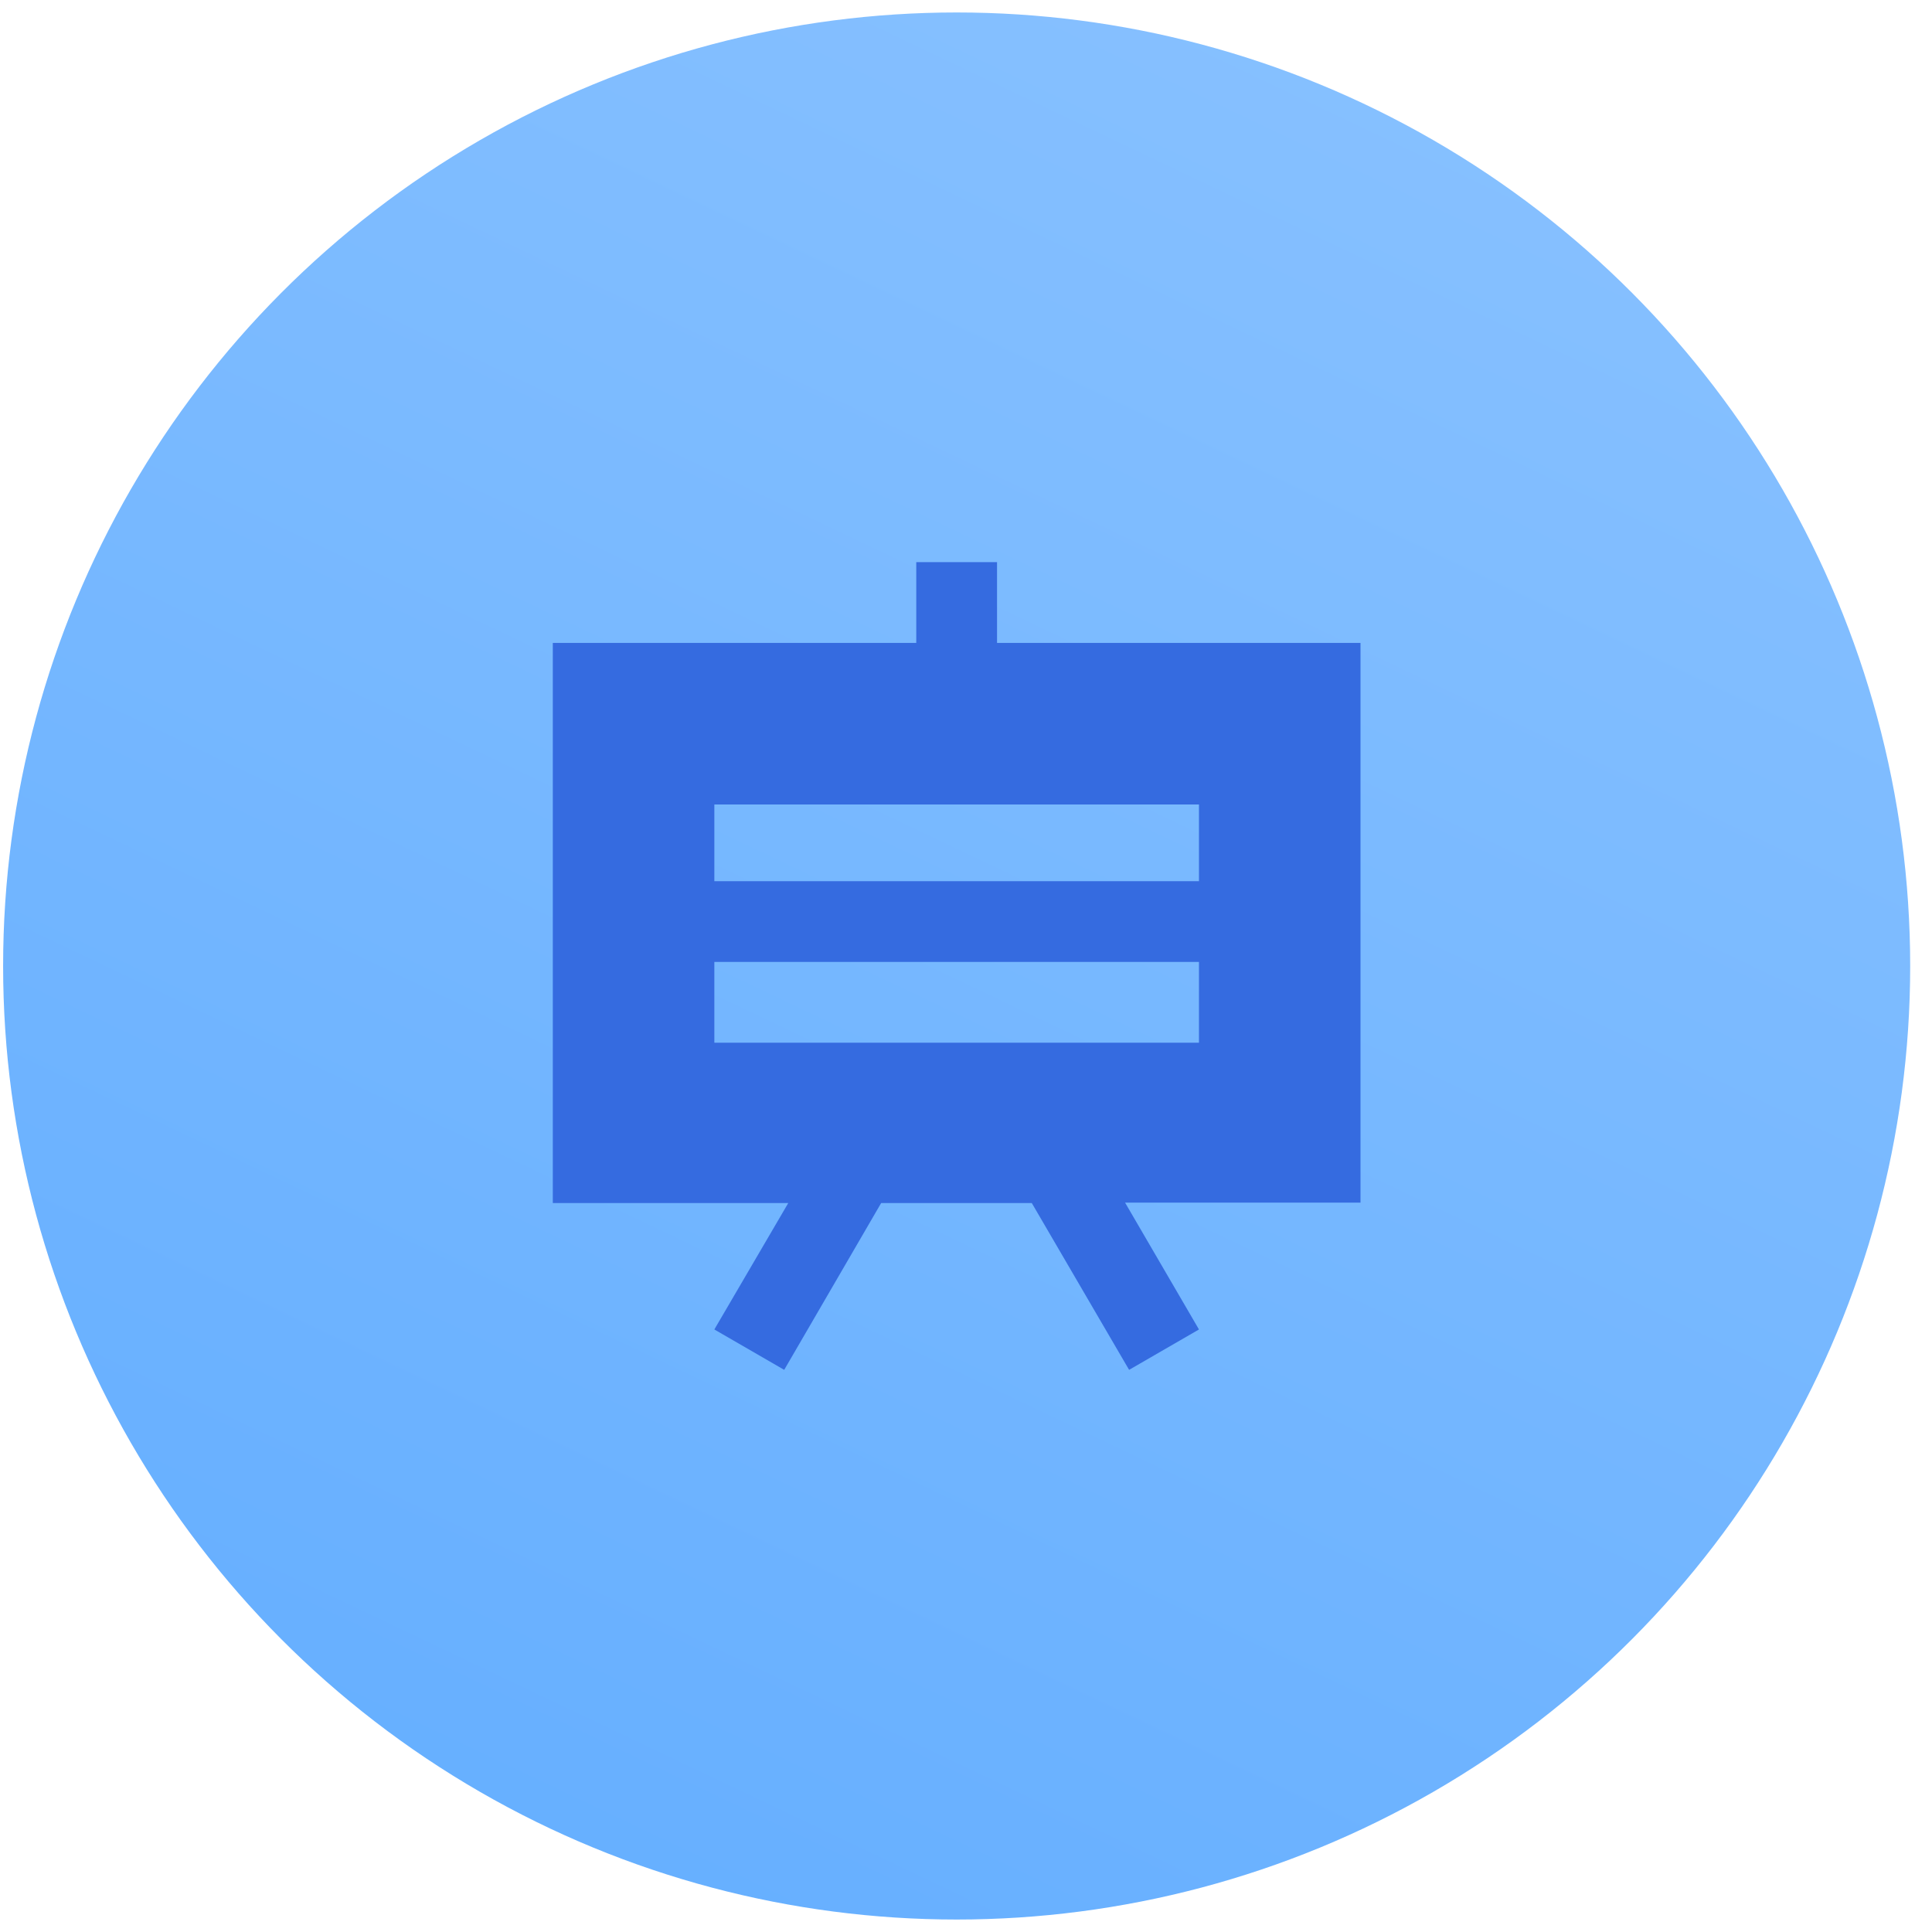 <svg width="62" height="62" viewBox="0 0 62 62" fill="none" xmlns="http://www.w3.org/2000/svg">
<circle cx="30.7" cy="31" r="30.6" fill="url(#paint0_linear_706_4075)"/>
<path d="M43.66 20.632H31.996V18.04H29.404V20.632H17.74V38.607H25.296L22.924 42.664L25.166 43.96L28.277 38.607H33.111L36.234 43.96L38.476 42.664L36.105 38.594H43.66V20.632ZM38.476 33.462H22.924V30.87H38.476V33.462ZM38.476 28.278H22.924V25.816H38.476V28.278Z" fill="#356BE0"/>
<defs>
<linearGradient id="paint0_linear_706_4075" x1="10.45" y1="61.6" x2="41.342" y2="-3.315" gradientUnits="userSpaceOnUse">
<stop stop-color="#64AEFF"/>
<stop offset="1" stop-color="#88C1FF"/>
</linearGradient>
</defs>
</svg>

